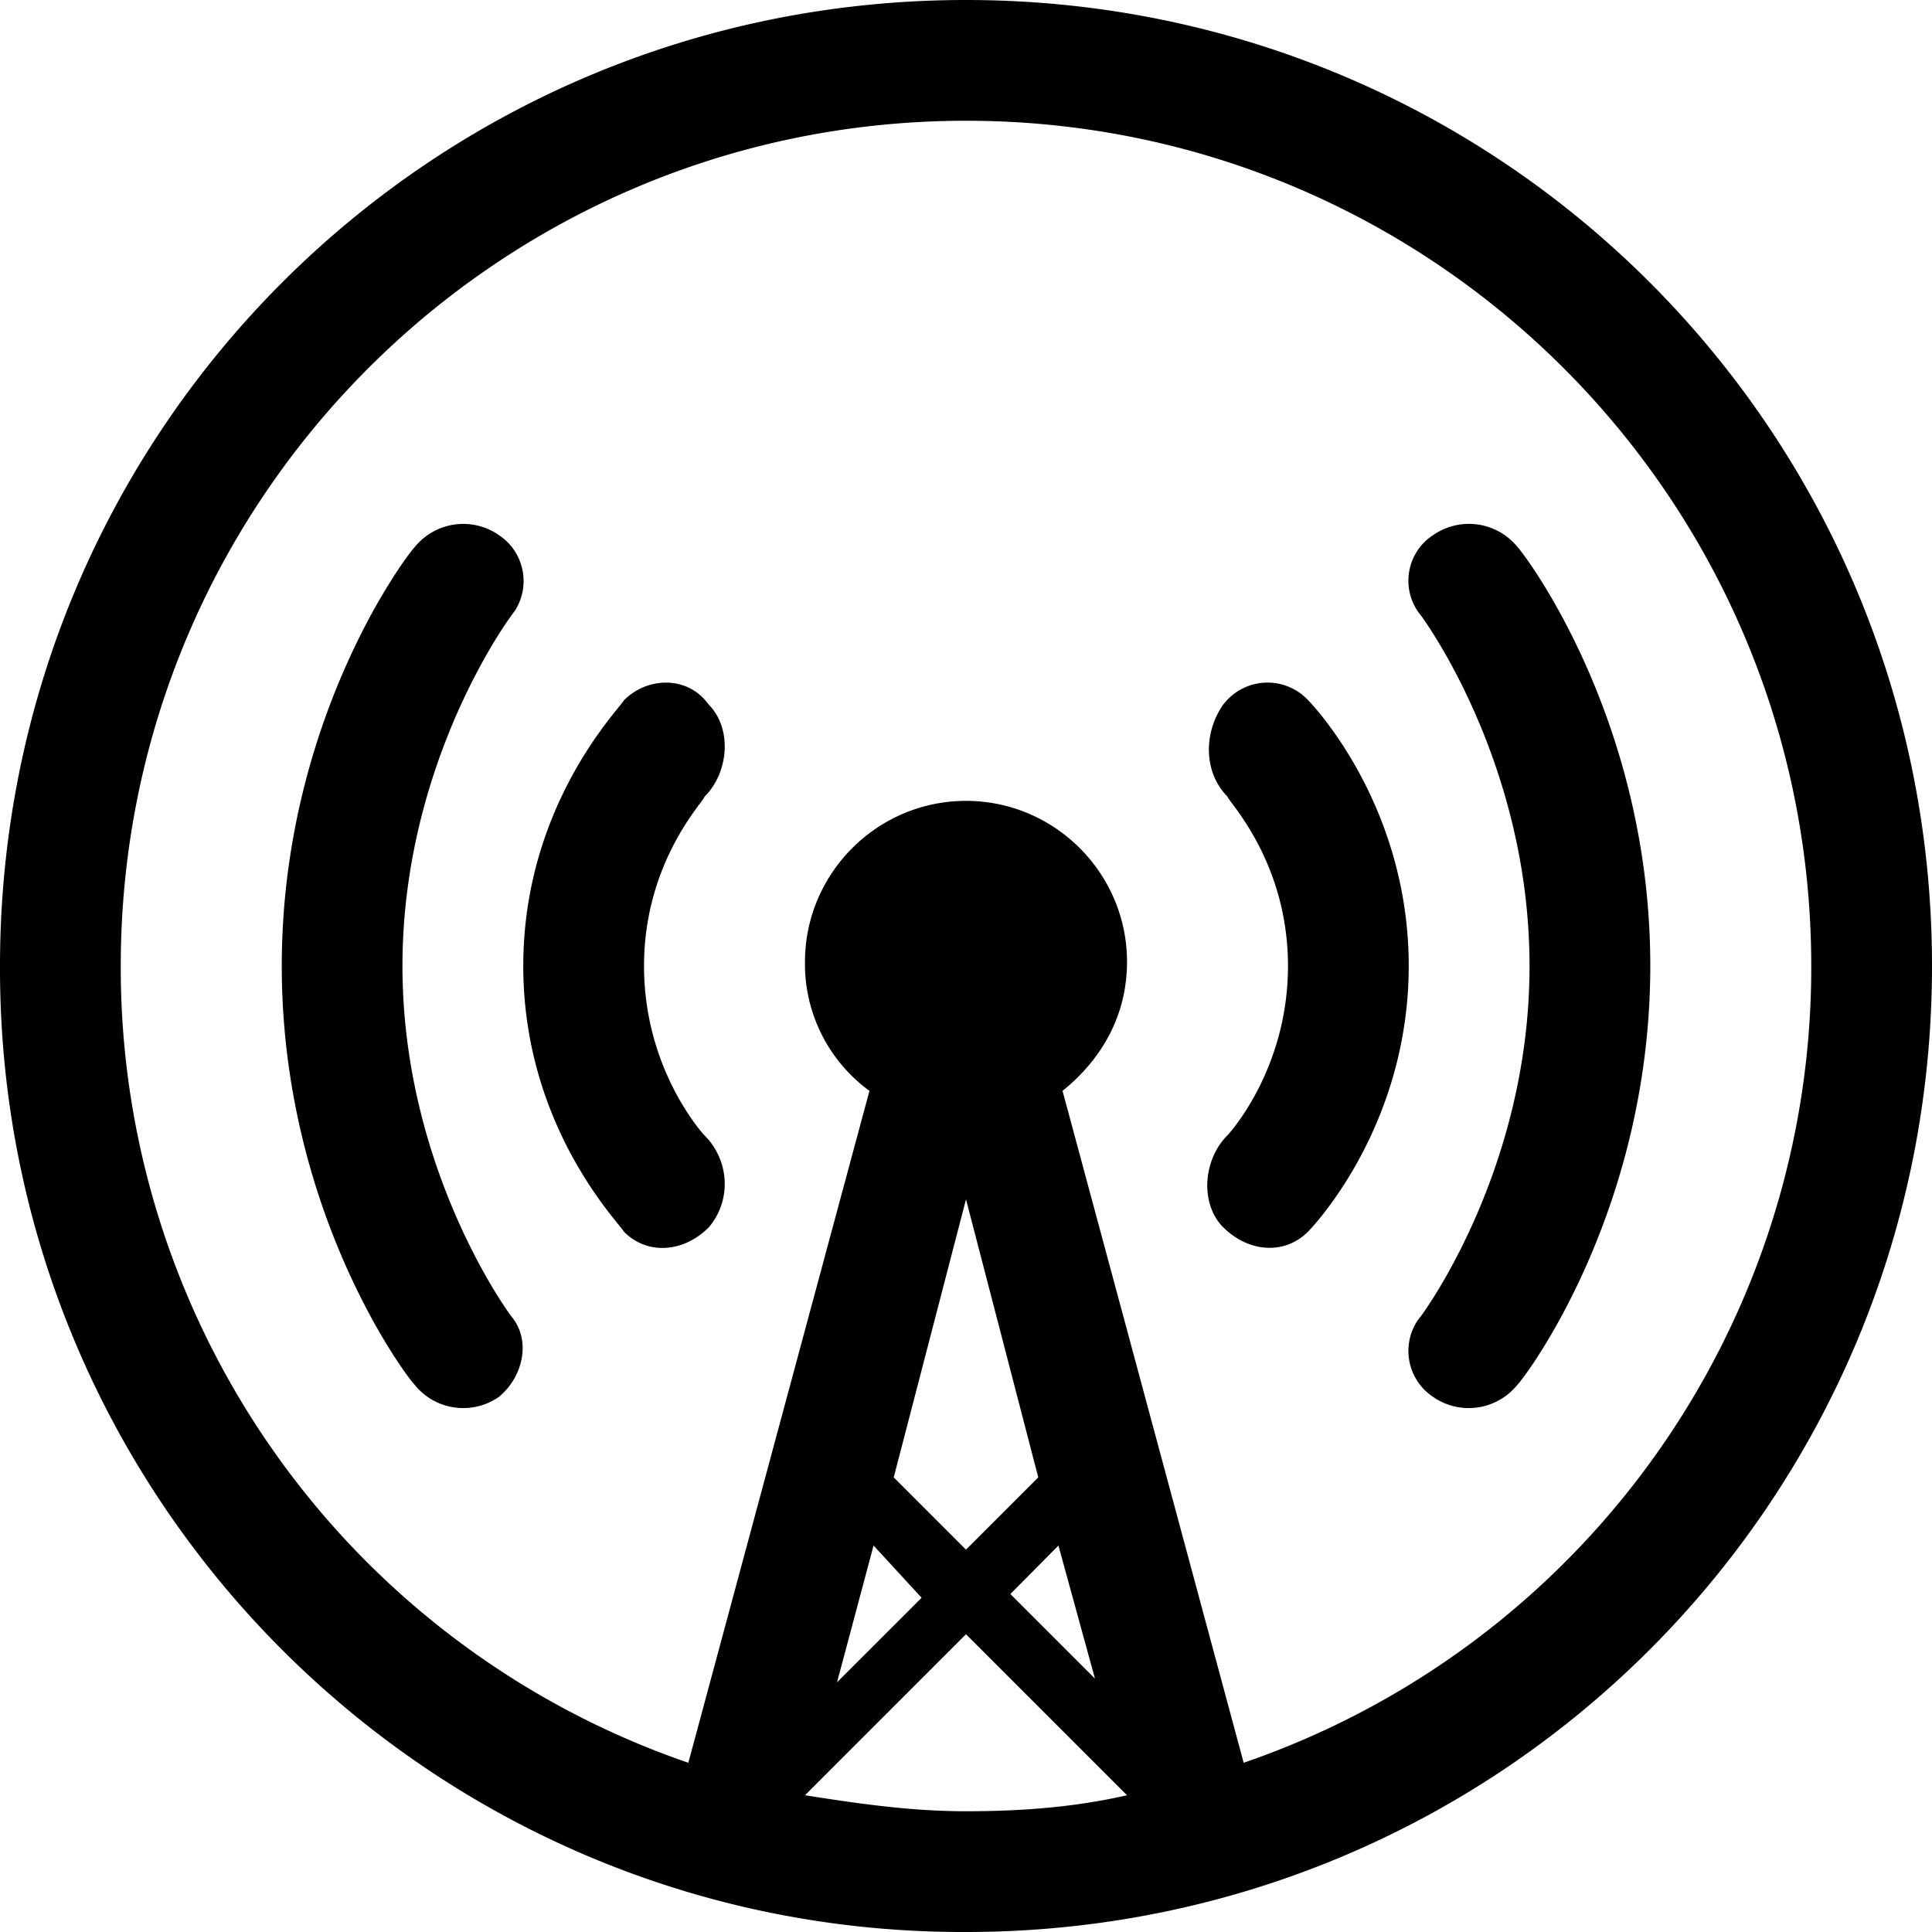 <?xml version="1.0" encoding="utf-8"?>
<!-- Generator: www.svgicons.com -->
<svg xmlns="http://www.w3.org/2000/svg" width="800" height="800" viewBox="0 0 32 32">
<path fill="currentColor" d="M16 32C7.188 32.027.021 24.896 0 16.083V16C0 7.136 7.136 0 16 0s16 7.136 16 16s-7.136 16-16 16m0-6.333l1.197-1.197L16 19.865l-1.197 4.605zm-1.531-.068l-.605 2.265l1.401-1.4zm3.062 0l-.796.803l1.401 1.401zm1.136 4.136L16 27.068l-2.667 2.667c.864.135 1.735.265 2.667.265s1.803-.068 2.667-.265M16 2C8.265 2 2 8.265 2 16a13.923 13.923 0 0 0 9.401 13.197l3-11.129a2.6 2.6 0 0 1-1.068-2.136c0-1.468 1.197-2.667 2.667-2.667s2.667 1.199 2.667 2.667c0 .865-.401 1.599-1.068 2.136l3 11.129A13.924 13.924 0 0 0 30 16c0-7.735-6.265-14-14-14m9.136 20.932a1.034 1.034 0 0 1-1.401.204a.913.913 0 0 1-.261-1.256c.021-.031.043-.057.063-.083c0 0 1.797-2.396 1.797-5.797s-1.797-5.803-1.797-5.803a.903.903 0 0 1 .12-1.276c.027-.02.052-.041.079-.057a1.037 1.037 0 0 1 1.401.199c.129.135 2.197 2.869 2.197 6.932c0 4.068-2.068 6.808-2.197 6.937zm-4.871-2.599c-.401-.401-.333-1.136.068-1.531c0 0 1-1.068 1-2.803s-1-2.735-1-2.803c-.401-.4-.401-1.067-.068-1.531a.92.92 0 0 1 1.401-.068c.068.068 1.667 1.735 1.667 4.401s-1.599 4.333-1.667 4.401c-.401.401-1 .333-1.401-.068zm-8.53 0c-.401.401-1 .469-1.401.068c-.068-.136-1.667-1.735-1.667-4.401s1.599-4.265 1.667-4.401c.401-.401 1.068-.401 1.401.068c.401.401.333 1.136-.068 1.531c0 .068-1 1.068-1 2.803s1 2.803 1 2.803c.401.395.469 1.061.068 1.531zm-3.47 2.803a1.034 1.034 0 0 1-1.401-.204c-.129-.129-2.197-2.864-2.197-6.932s2.068-6.803 2.197-6.932a1.034 1.034 0 0 1 1.401-.204a.913.913 0 0 1 .261 1.256c-.021.025-.043.057-.057.077c0 0-1.803 2.401-1.803 5.803s1.803 5.803 1.803 5.803c.333.395.197 1-.204 1.333"/>
</svg>